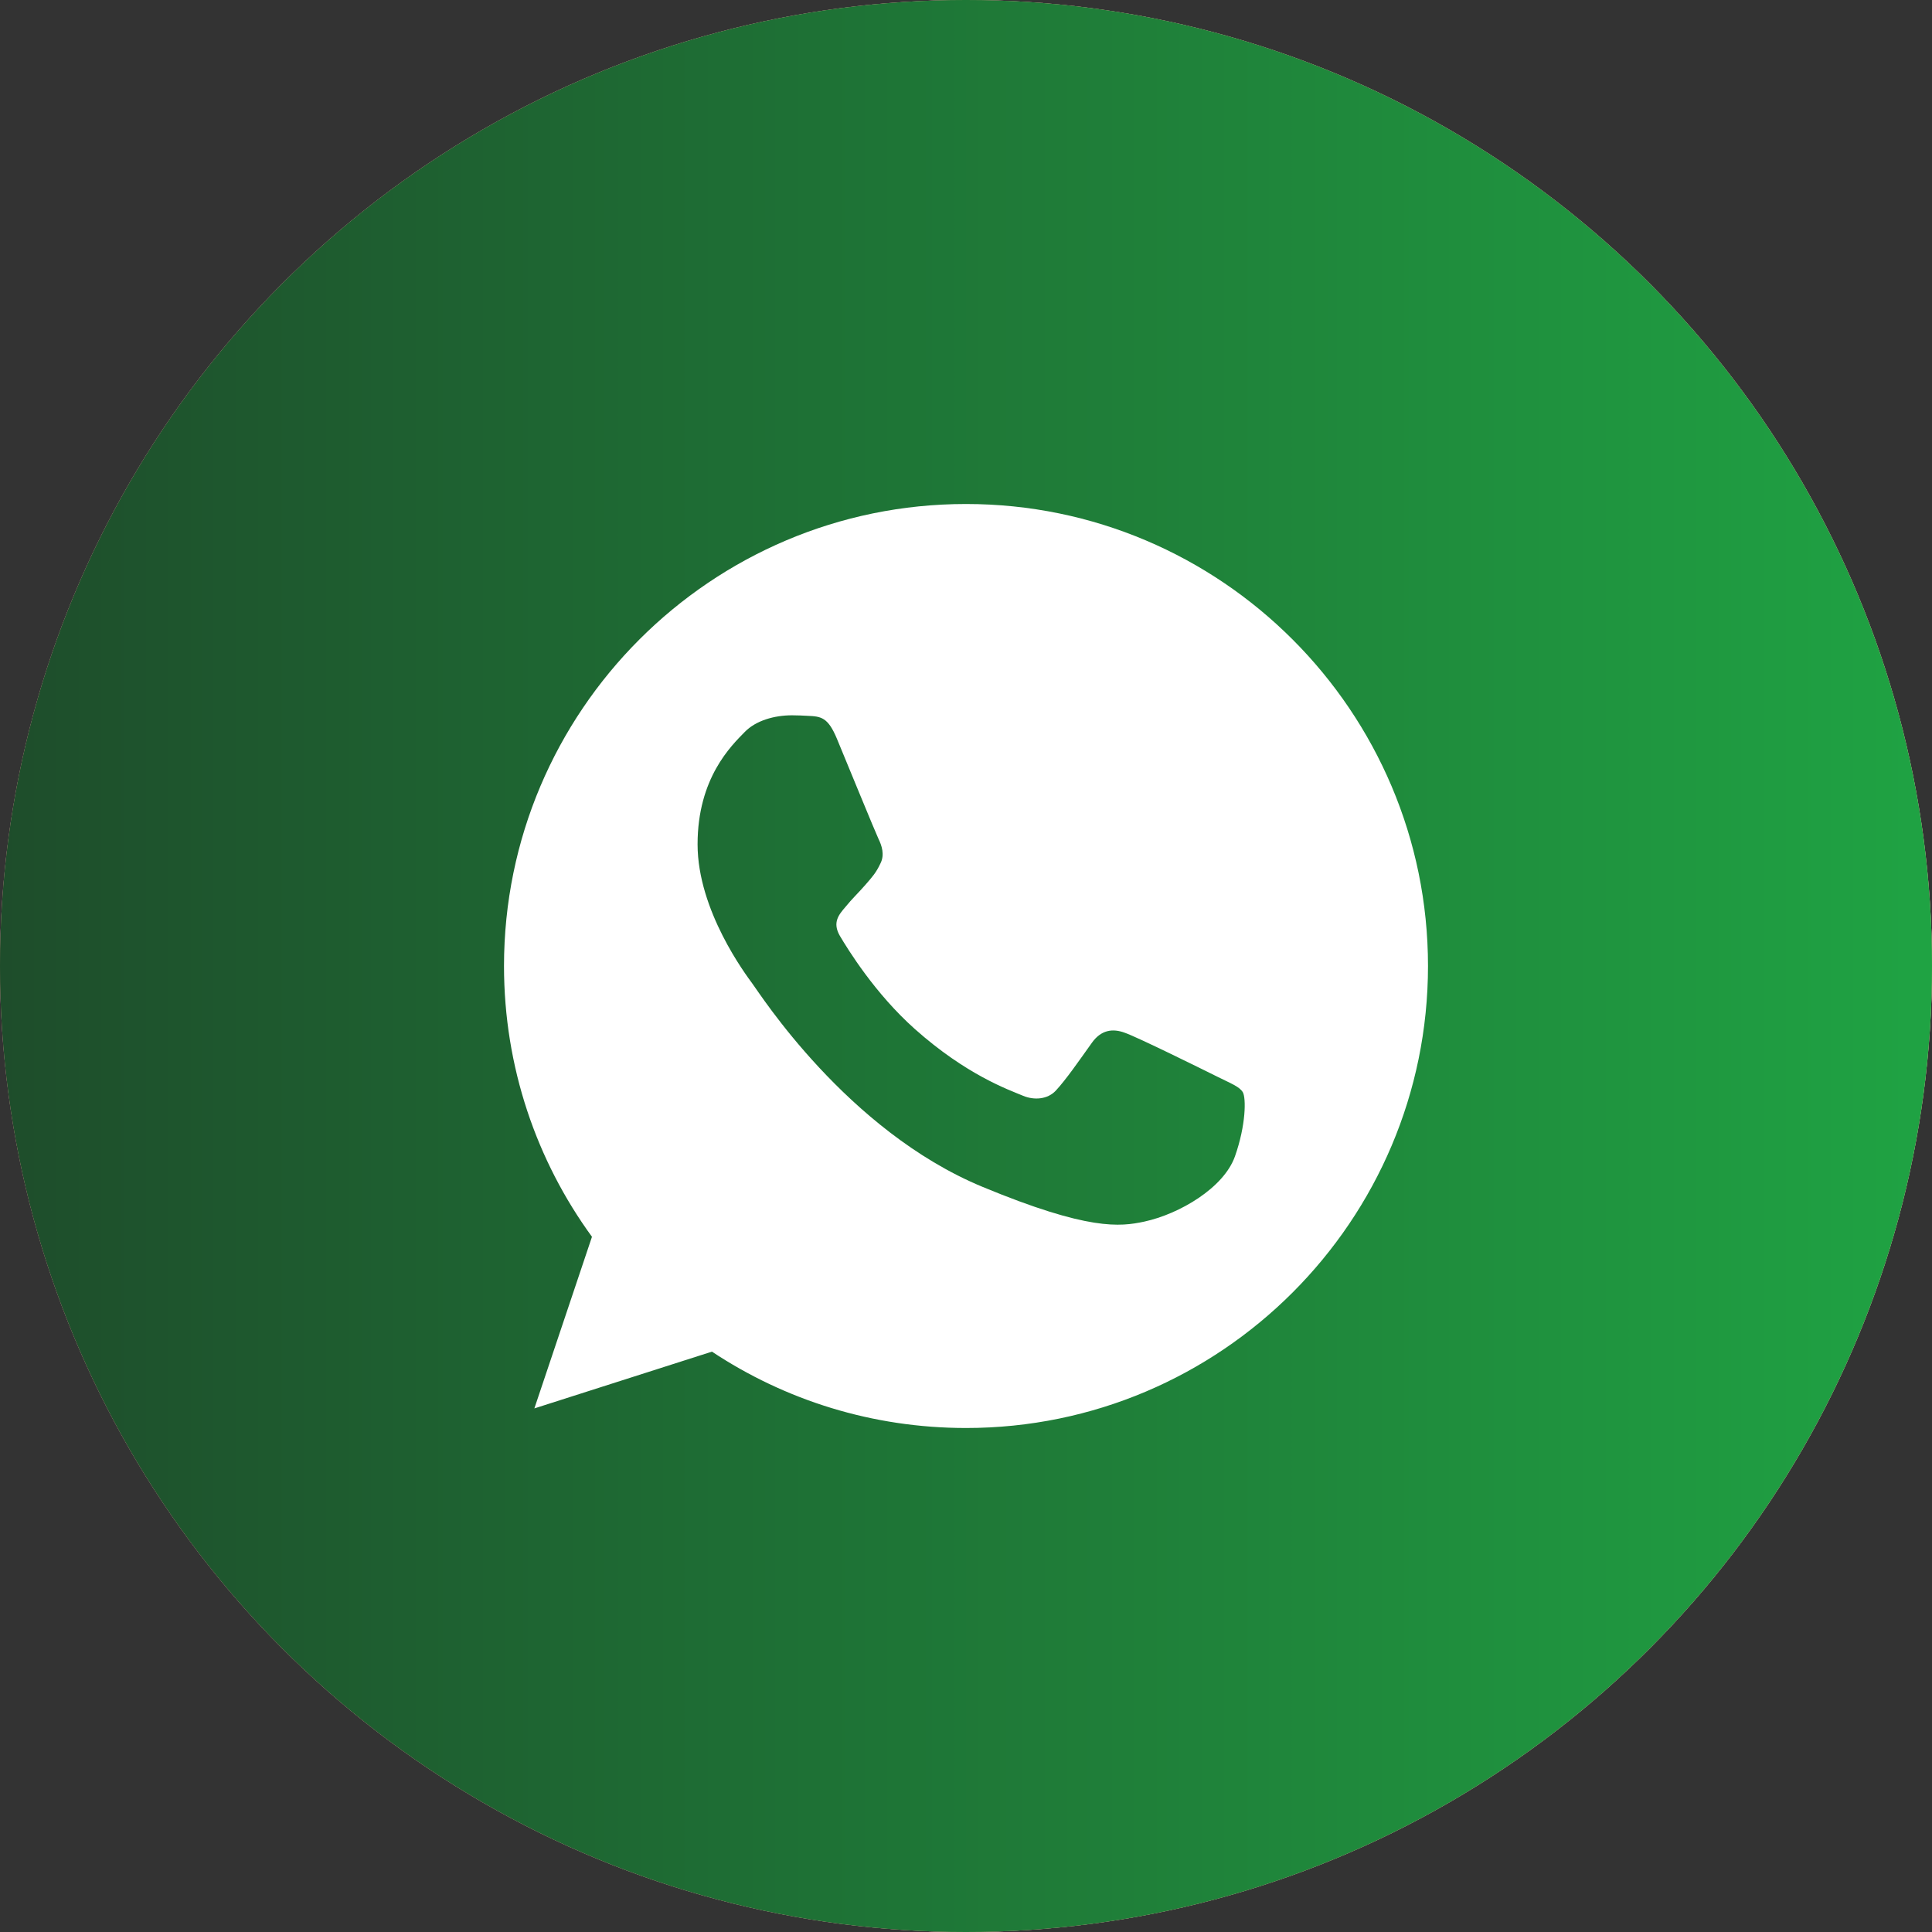 <?xml version="1.0" encoding="UTF-8"?> <svg xmlns="http://www.w3.org/2000/svg" width="92" height="92" viewBox="0 0 92 92" fill="none"><rect x="0" y="0" width="92" height="92" fill="#333333" stroke="none"/><circle cx="46" cy="46" r="46" fill="#D9D9D9"></circle><circle cx="46" cy="46" r="46" fill="url(#paint0_linear_59_24)"></circle><circle cx="46" cy="46" r="46" fill="url(#paint1_linear_59_24)"></circle><path d="M46.006 24C58.136 24 68 33.87 68 46C68 58.13 58.136 68 46.006 68C41.532 68 37.381 66.669 33.902 64.364L25.446 67.067L28.189 58.895C25.551 55.273 24 50.812 24 46C24 33.867 33.864 24 45.994 24H46.006ZM37.717 34.062C36.875 34.062 35.998 34.31 35.468 34.852C34.822 35.512 33.218 37.049 33.218 40.206C33.218 43.363 35.519 46.416 35.83 46.842C36.155 47.268 40.319 53.837 46.784 56.516C51.838 58.611 53.34 58.417 54.489 58.172C56.169 57.809 58.276 56.565 58.807 55.066C59.337 53.566 59.337 52.288 59.184 52.015C59.027 51.742 58.6 51.588 57.954 51.264C57.308 50.942 54.164 49.388 53.57 49.182C52.987 48.962 52.432 49.039 51.992 49.66C51.373 50.526 50.766 51.407 50.273 51.938C49.886 52.35 49.253 52.402 48.723 52.182C48.01 51.885 46.019 51.186 43.563 49C41.661 47.306 40.368 45.197 39.994 44.565C39.62 43.918 39.956 43.545 40.253 43.195C40.577 42.794 40.886 42.508 41.21 42.134C41.534 41.76 41.716 41.564 41.922 41.124C42.142 40.698 41.985 40.258 41.828 39.934C41.674 39.609 40.381 36.452 39.851 35.173C39.425 34.153 39.1 34.114 38.454 34.087C38.234 34.076 37.989 34.062 37.717 34.062Z" fill="white"></path><defs><linearGradient id="paint0_linear_59_24" x1="0" y1="46" x2="92" y2="46" gradientUnits="userSpaceOnUse"><stop stop-color="#925B48"></stop><stop offset="1" stop-color="#C3996B"></stop></linearGradient><linearGradient id="paint1_linear_59_24" x1="0" y1="46" x2="92" y2="46" gradientUnits="userSpaceOnUse"><stop stop-color="#1E4D2B"></stop><stop offset="1" stop-color="#1FA343"></stop></linearGradient></defs></svg> 